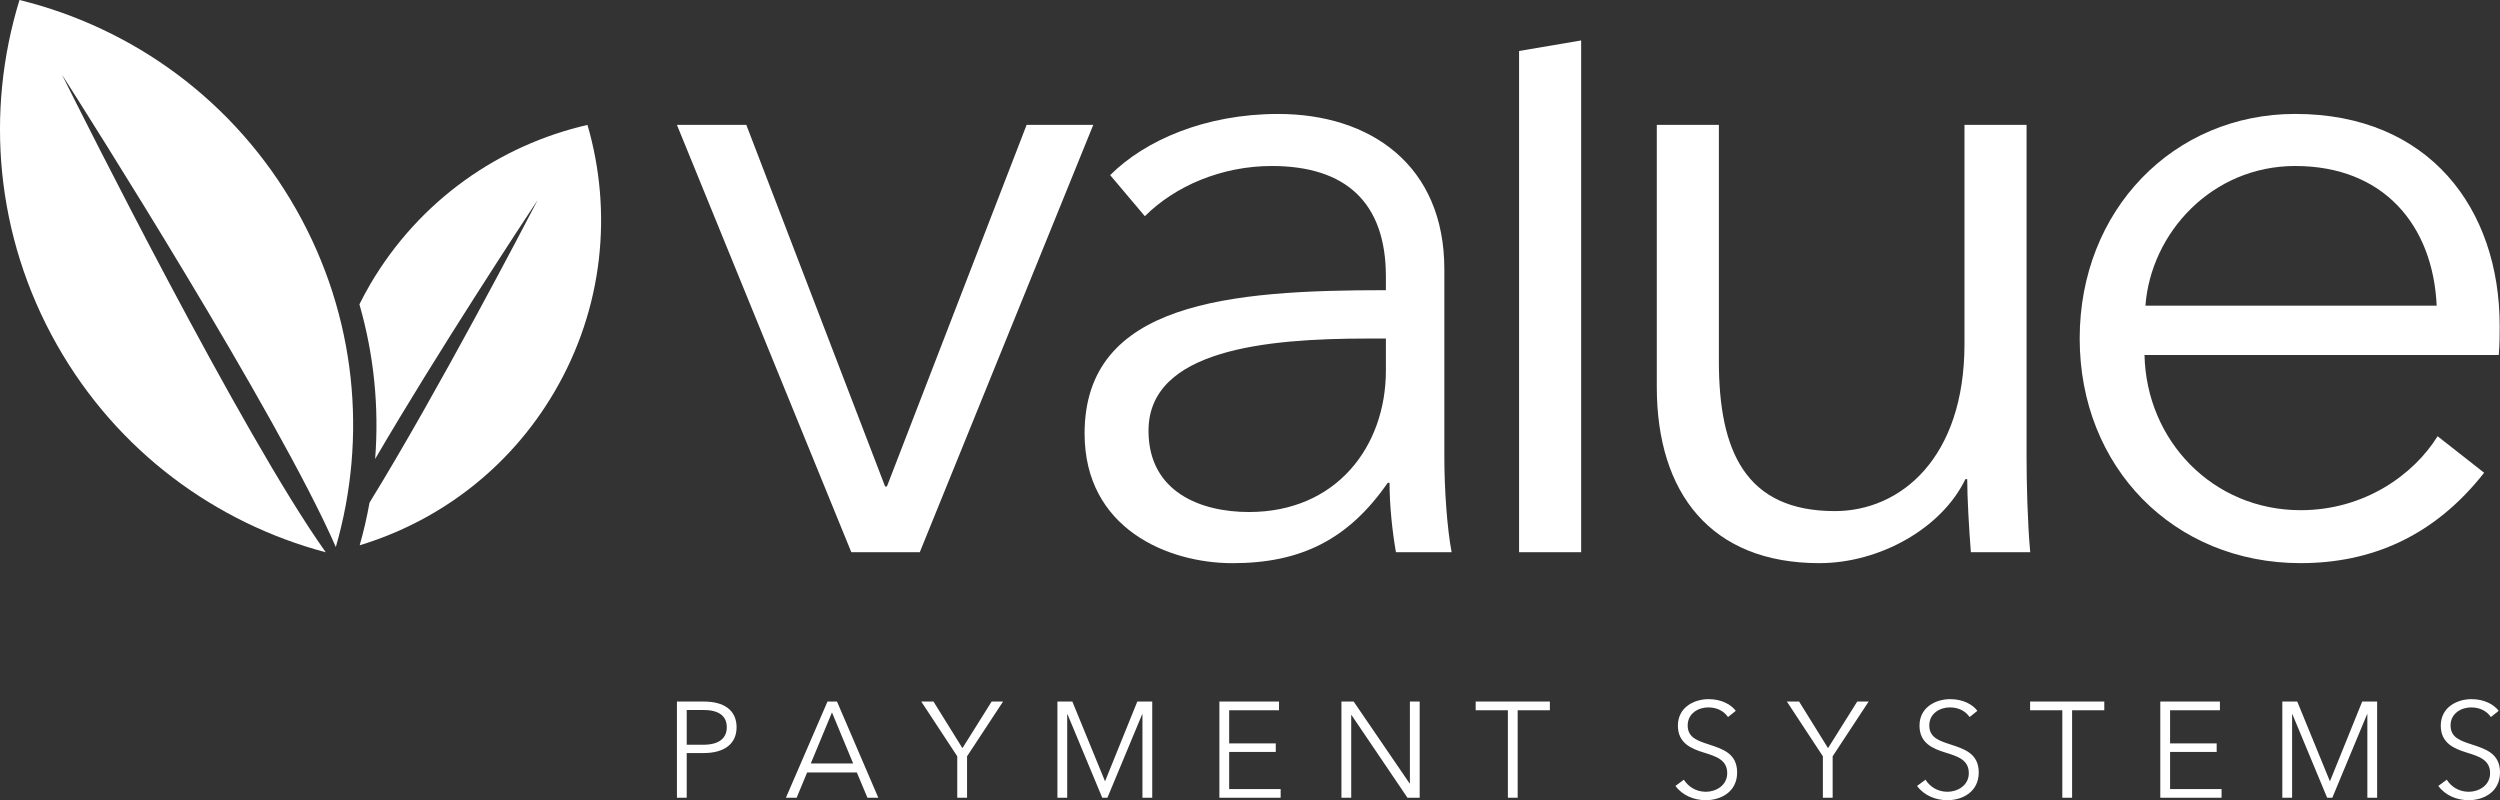 <?xml version="1.0" encoding="UTF-8"?> <!-- Generator: Adobe Illustrator 20.1.0, SVG Export Plug-In . SVG Version: 6.00 Build 0) --> <svg xmlns="http://www.w3.org/2000/svg" xmlns:xlink="http://www.w3.org/1999/xlink" id="Layer_1" x="0px" y="0px" viewBox="0 0 168.197 53.835" style="enable-background:new 0 0 168.197 53.835;" xml:space="preserve"><rect x="0" y="0" width="168.197" height="53.835" fill="#333333" stroke="none"/> <style type="text/css"> .st0{fill:#FFFFFF;} </style> <g> <g> <path class="st0" d="M45.543,47.2h1.828c1.316,0,2.185,0.567,2.185,1.728c0,1.161-0.887,1.736-2.203,1.736h-1.152v3.007h-0.658 V47.2z M46.201,50.106h1.115c1.024,0,1.581-0.411,1.581-1.179c0-0.795-0.585-1.161-1.581-1.161h-1.115V50.106z"></path> <path class="st0" d="M53.597,53.671h-0.722l2.797-6.471h0.64l2.779,6.471h-0.731l-0.713-1.7h-3.345L53.597,53.671z M54.548,51.367 h2.852l-1.426-3.437L54.548,51.367z"></path> <path class="st0" d="M65.061,53.671h-0.658v-2.788L61.981,47.2h0.823l1.947,3.135l1.965-3.135h0.768l-2.422,3.684V53.671z"></path> <path class="st0" d="M74.341,52.556h0.009l2.166-5.356h1.005v6.471h-0.658V48.05h-0.018l-2.34,5.621h-0.347l-2.34-5.621H71.8 v5.621h-0.658V47.2h1.005L74.341,52.556z"></path> <path class="st0" d="M82.697,53.086h3.464v0.585h-4.122V47.2h4.012v0.585h-3.354v2.23h3.135v0.576h-3.135V53.086z"></path> <path class="st0" d="M94.838,52.711h0.018V47.2h0.658v6.471h-0.822l-3.766-5.566h-0.018v5.566h-0.658V47.2h0.823L94.838,52.711z"></path> <path class="st0" d="M102.107,53.671h-0.658v-5.886h-2.167V47.2h4.991v0.585h-2.166V53.671z"></path> <path class="st0" d="M116.259,48.242c-0.274-0.393-0.722-0.649-1.334-0.649c-0.64,0-1.38,0.384-1.38,1.216 c0,0.823,0.686,1.033,1.408,1.271c0.914,0.302,1.919,0.594,1.919,1.892s-1.088,1.864-2.112,1.864c-0.786,0-1.572-0.32-2.038-0.96 l0.567-0.42c0.284,0.457,0.804,0.814,1.481,0.814c0.667,0,1.435-0.42,1.435-1.252c0-0.905-0.759-1.133-1.581-1.389 c-0.859-0.265-1.737-0.64-1.737-1.81c0-1.252,1.115-1.782,2.066-1.782c0.868,0,1.517,0.366,1.828,0.786L116.259,48.242z"></path> <path class="st0" d="M123.299,53.671h-0.658v-2.788l-2.422-3.684h0.822l1.947,3.135l1.965-3.135h0.768l-2.422,3.684V53.671z"></path> <path class="st0" d="M132.514,48.242c-0.274-0.393-0.722-0.649-1.334-0.649c-0.64,0-1.38,0.384-1.38,1.216 c0,0.823,0.686,1.033,1.408,1.271c0.914,0.302,1.919,0.594,1.919,1.892s-1.088,1.864-2.112,1.864c-0.786,0-1.572-0.32-2.038-0.96 l0.567-0.42c0.284,0.457,0.804,0.814,1.481,0.814c0.667,0,1.435-0.42,1.435-1.252c0-0.905-0.759-1.133-1.581-1.389 c-0.859-0.265-1.737-0.64-1.737-1.81c0-1.252,1.115-1.782,2.066-1.782c0.868,0,1.517,0.366,1.828,0.786L132.514,48.242z"></path> <path class="st0" d="M139.408,53.671h-0.658v-5.886h-2.167V47.2h4.991v0.585h-2.166V53.671z"></path> <path class="st0" d="M146,53.086h3.464v0.585h-4.122V47.2h4.012v0.585H146v2.23h3.135v0.576H146V53.086z"></path> <path class="st0" d="M156.751,52.556h0.009l2.166-5.356h1.005v6.471h-0.658V48.05h-0.018l-2.34,5.621h-0.347l-2.34-5.621h-0.018 v5.621h-0.658V47.2h1.005L156.751,52.556z"></path> <path class="st0" d="M167.585,48.242c-0.274-0.393-0.722-0.649-1.334-0.649c-0.64,0-1.38,0.384-1.38,1.216 c0,0.823,0.686,1.033,1.408,1.271c0.914,0.302,1.919,0.594,1.919,1.892s-1.088,1.864-2.112,1.864c-0.786,0-1.572-0.32-2.038-0.96 l0.567-0.42c0.284,0.457,0.804,0.814,1.481,0.814c0.667,0,1.435-0.42,1.435-1.252c0-0.905-0.759-1.133-1.581-1.389 c-0.859-0.265-1.737-0.64-1.737-1.81c0-1.252,1.115-1.782,2.066-1.782c0.868,0,1.517,0.366,1.828,0.786L167.585,48.242z"></path> </g> <g> <g> <path class="st0" d="M4.164,5.012l0.012,0.02c1.512,2.37,14.546,22.886,18.418,31.773c2.124-7.356,1.408-15.526-2.666-22.714 C15.762,6.742,8.914,1.868,1.311,0c-2.303,7.483-1.639,15.862,2.526,23.211c4.067,7.175,10.692,11.983,18.08,13.946 C16.285,29.248,5.404,7.502,4.164,5.012z"></path> </g> <g> <path class="st0" d="M39.525,8.404c-5.922,1.36-11.293,5.061-14.612,10.714c-0.263,0.447-0.502,0.901-0.731,1.358 c0.988,3.428,1.327,6.949,1.057,10.403c4.27-7.31,10.067-16.109,10.939-17.428l-0.023,0.042 c-0.816,1.573-6.709,12.878-11.292,20.322c-0.174,0.968-0.394,1.926-0.663,2.87c5.312-1.609,10.058-5.137,13.09-10.301 C40.609,20.731,41.223,14.237,39.525,8.404z"></path> </g> </g> <g> <path class="st0" d="M61.882,37.151h-4.607L45.543,8.403h4.669l9.336,24.325h0.123l9.398-24.325h4.484L61.882,37.151z"></path> <path class="st0" d="M93.241,18.6c0-4.976-2.703-7.432-7.678-7.432c-3.378,0-6.511,1.351-8.538,3.378l-2.334-2.764 c2.334-2.334,6.388-4.115,11.302-4.115c6.204,0,11.18,3.44,11.18,10.443v12.592c0,2.211,0.184,4.853,0.491,6.45h-3.747 c-0.246-1.413-0.43-3.133-0.43-4.668h-0.123c-2.641,3.808-5.836,5.406-10.443,5.406c-4.361,0-9.951-2.334-9.951-8.723 c0-8.845,9.767-9.644,20.271-9.644V18.6z M92.012,22.777c-6.818,0-14.742,0.737-14.742,6.204c0,4.115,3.501,5.467,6.757,5.467 c5.897,0,9.214-4.422,9.214-9.521v-2.15H92.012z"></path> <path class="st0" d="M132.598,37.151c-0.123-1.536-0.246-3.686-0.246-4.914h-0.123c-1.597,3.317-5.774,5.651-9.828,5.651 c-7.31,0-10.934-4.73-10.934-11.855V8.403h4.177v15.909c0,6.02,1.781,10.074,7.801,10.074c4.423,0,8.723-3.563,8.723-11.241V8.403 h4.177v22.421c0,1.536,0.061,4.361,0.246,6.327H132.598z"></path> <path class="st0" d="M168.114,23.883h-23.834c0.123,5.774,4.607,10.442,10.504,10.442c4.3,0,7.617-2.396,9.214-4.976l3.132,2.457 c-3.378,4.3-7.617,6.081-12.346,6.081c-8.538,0-14.865-6.45-14.865-15.111c0-8.661,6.327-15.111,14.496-15.111 c9.03,0,13.76,6.388,13.76,14.251C168.176,22.47,168.176,23.146,168.114,23.883z M163.937,20.566 c-0.246-5.405-3.562-9.398-9.521-9.398c-5.589,0-9.705,4.484-10.074,9.398H163.937z"></path> <polygon class="st0" points="102.201,3.43 102.201,37.151 106.378,37.151 106.378,2.721 "></polygon> </g> </g> </svg> 